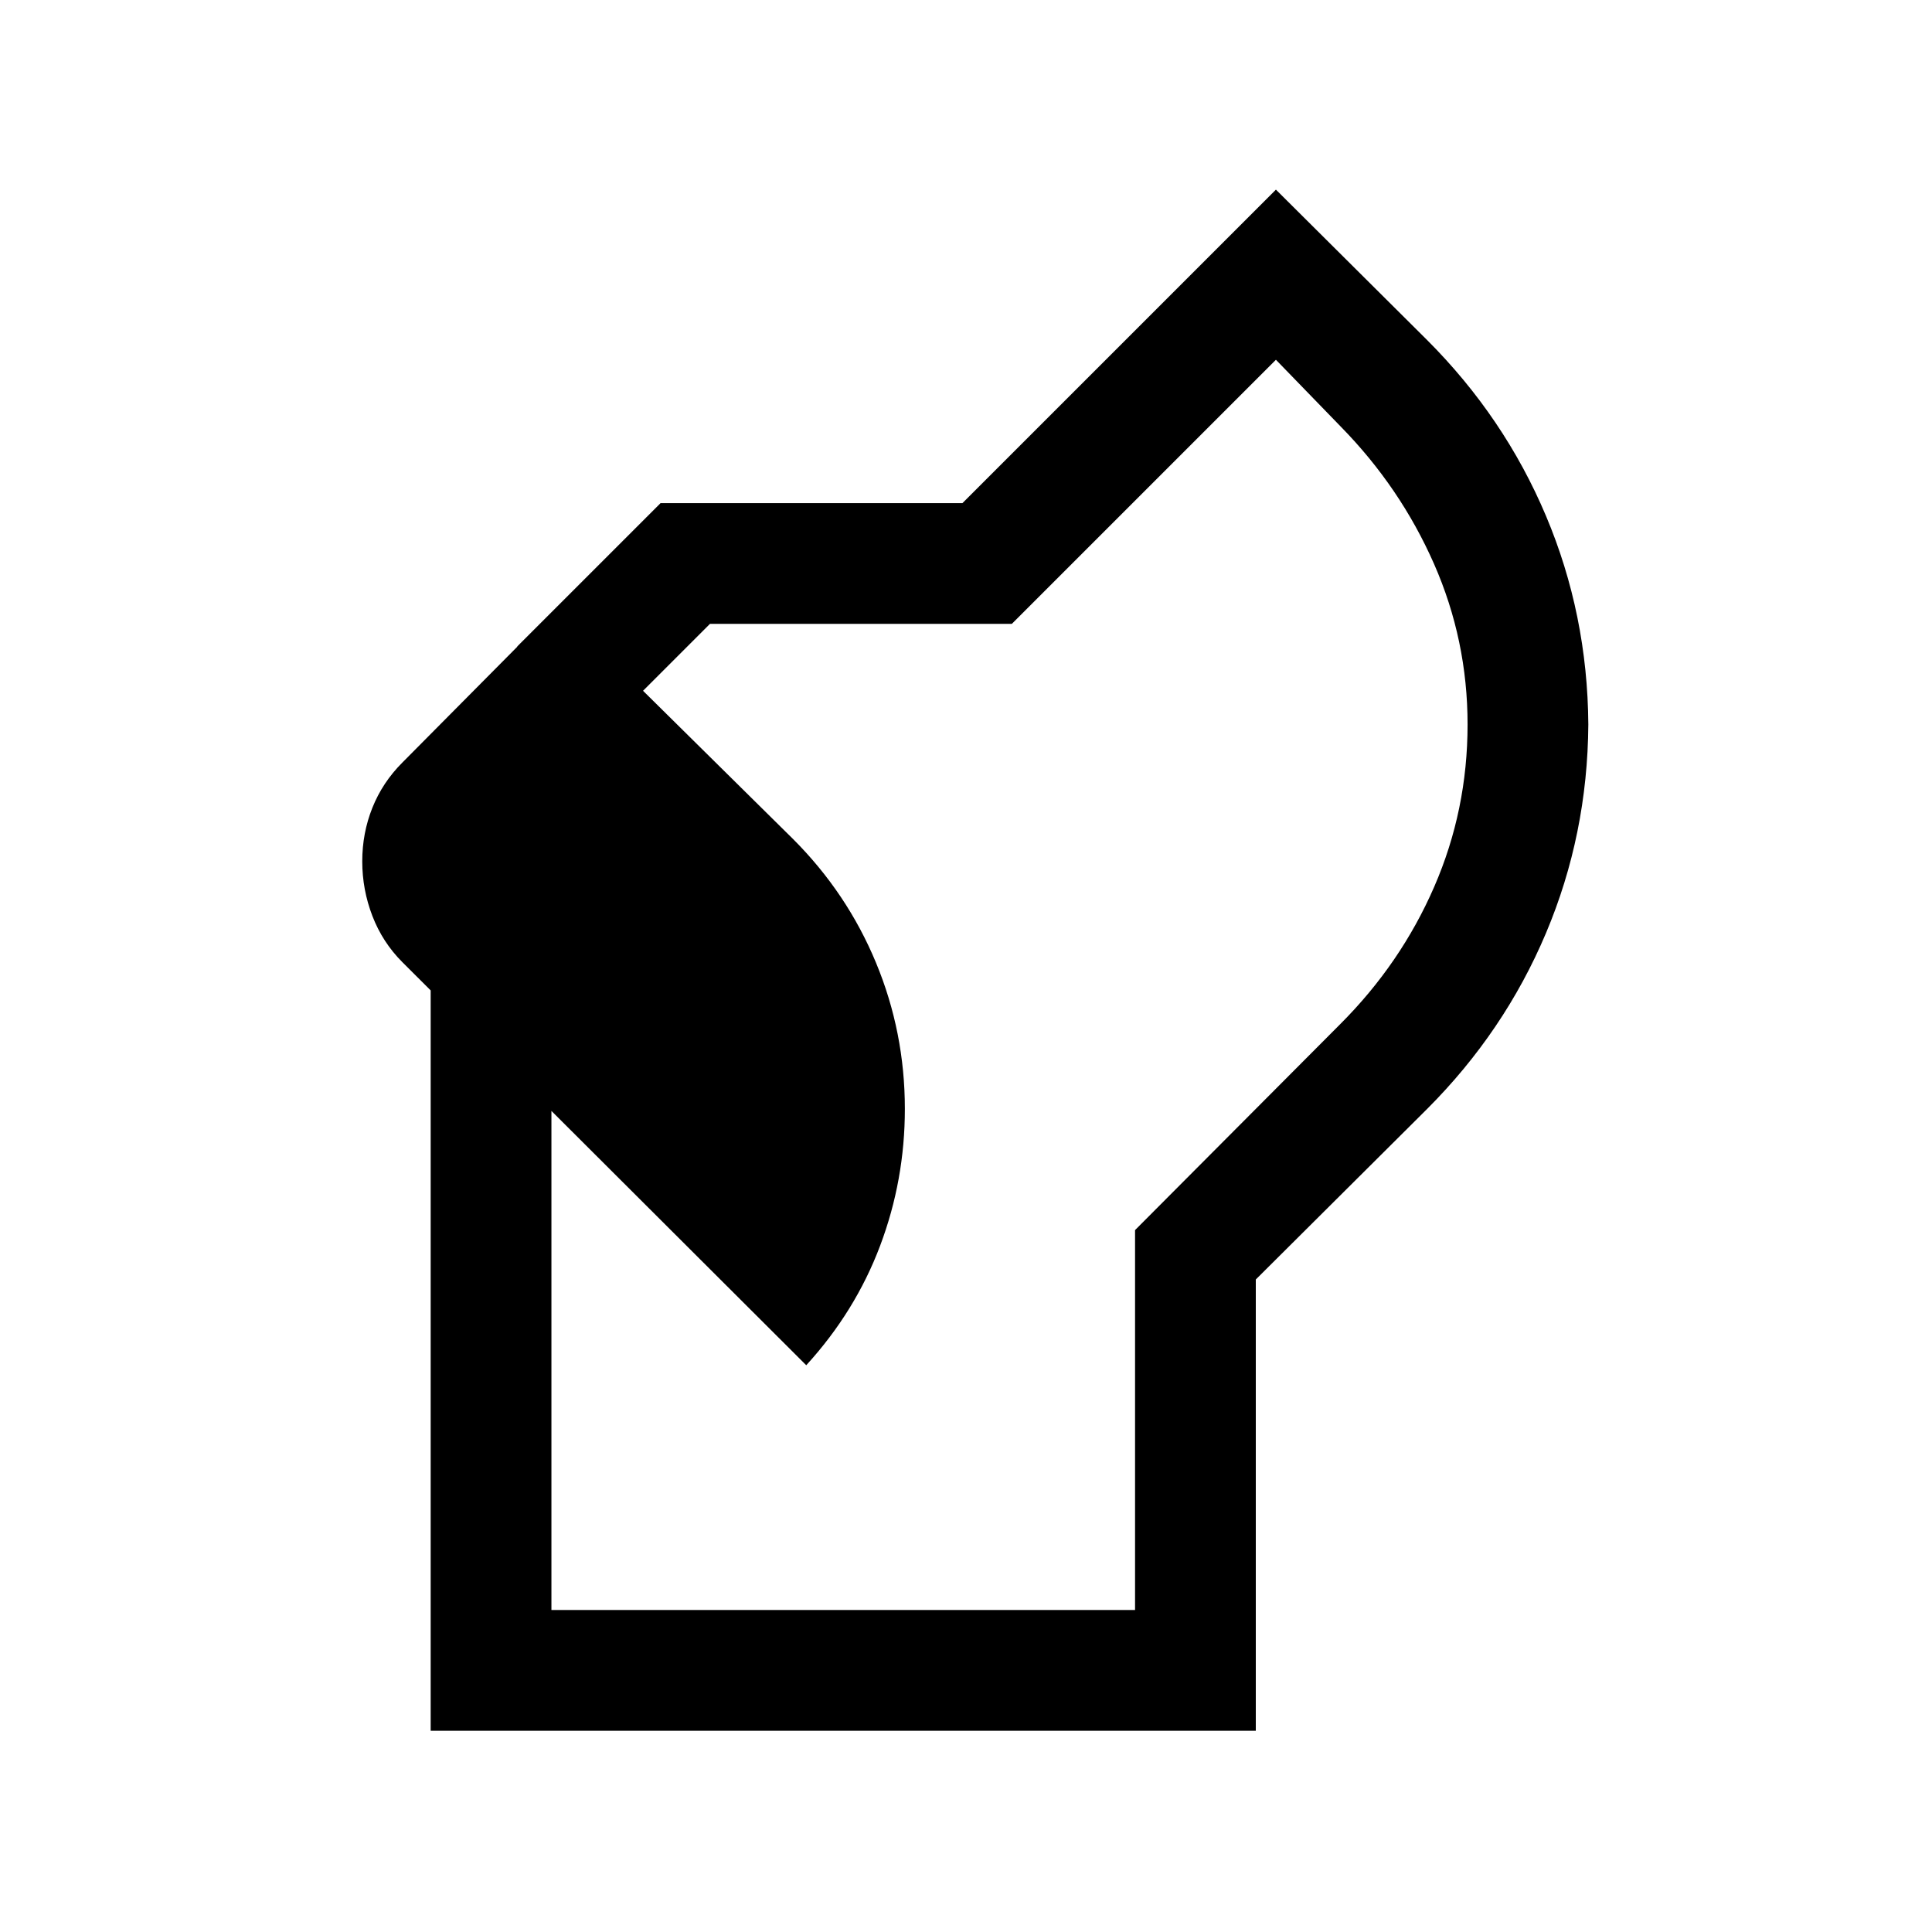 <svg xmlns="http://www.w3.org/2000/svg" viewBox="0 -960 960 960" fill="#000"><path d="M214-100v-381.92h60V-160h290v-188.77l101.92-102.31q30.16-30.15 46.73-68.27 16.58-38.11 16.58-80.65 0-41.92-16.69-79.85-16.69-37.92-46.23-68.07L634-781.23 502.77-650h-150l-53 53L257-638.77 328.23-710h150L634-865.77l75.08 74.69q38.46 38.47 59.11 87.43 20.66 48.96 21.04 103.65-.38 54.69-21.04 103.65-20.65 48.96-59.11 87.43L624-324.23V-100H214Zm186.62-181.62-200.7-200.3q-9.84-9.85-14.88-22.93Q180-517.92 180-532q0-14.08 5.04-26.65 5.04-12.58 14.88-22.43L277-658.77l117.08 115.69q26.84 26.85 41.19 61.43 14.35 34.57 14.35 72.65 0 35.38-12.31 68.04-12.31 32.65-36.69 59.34Z"/></svg>